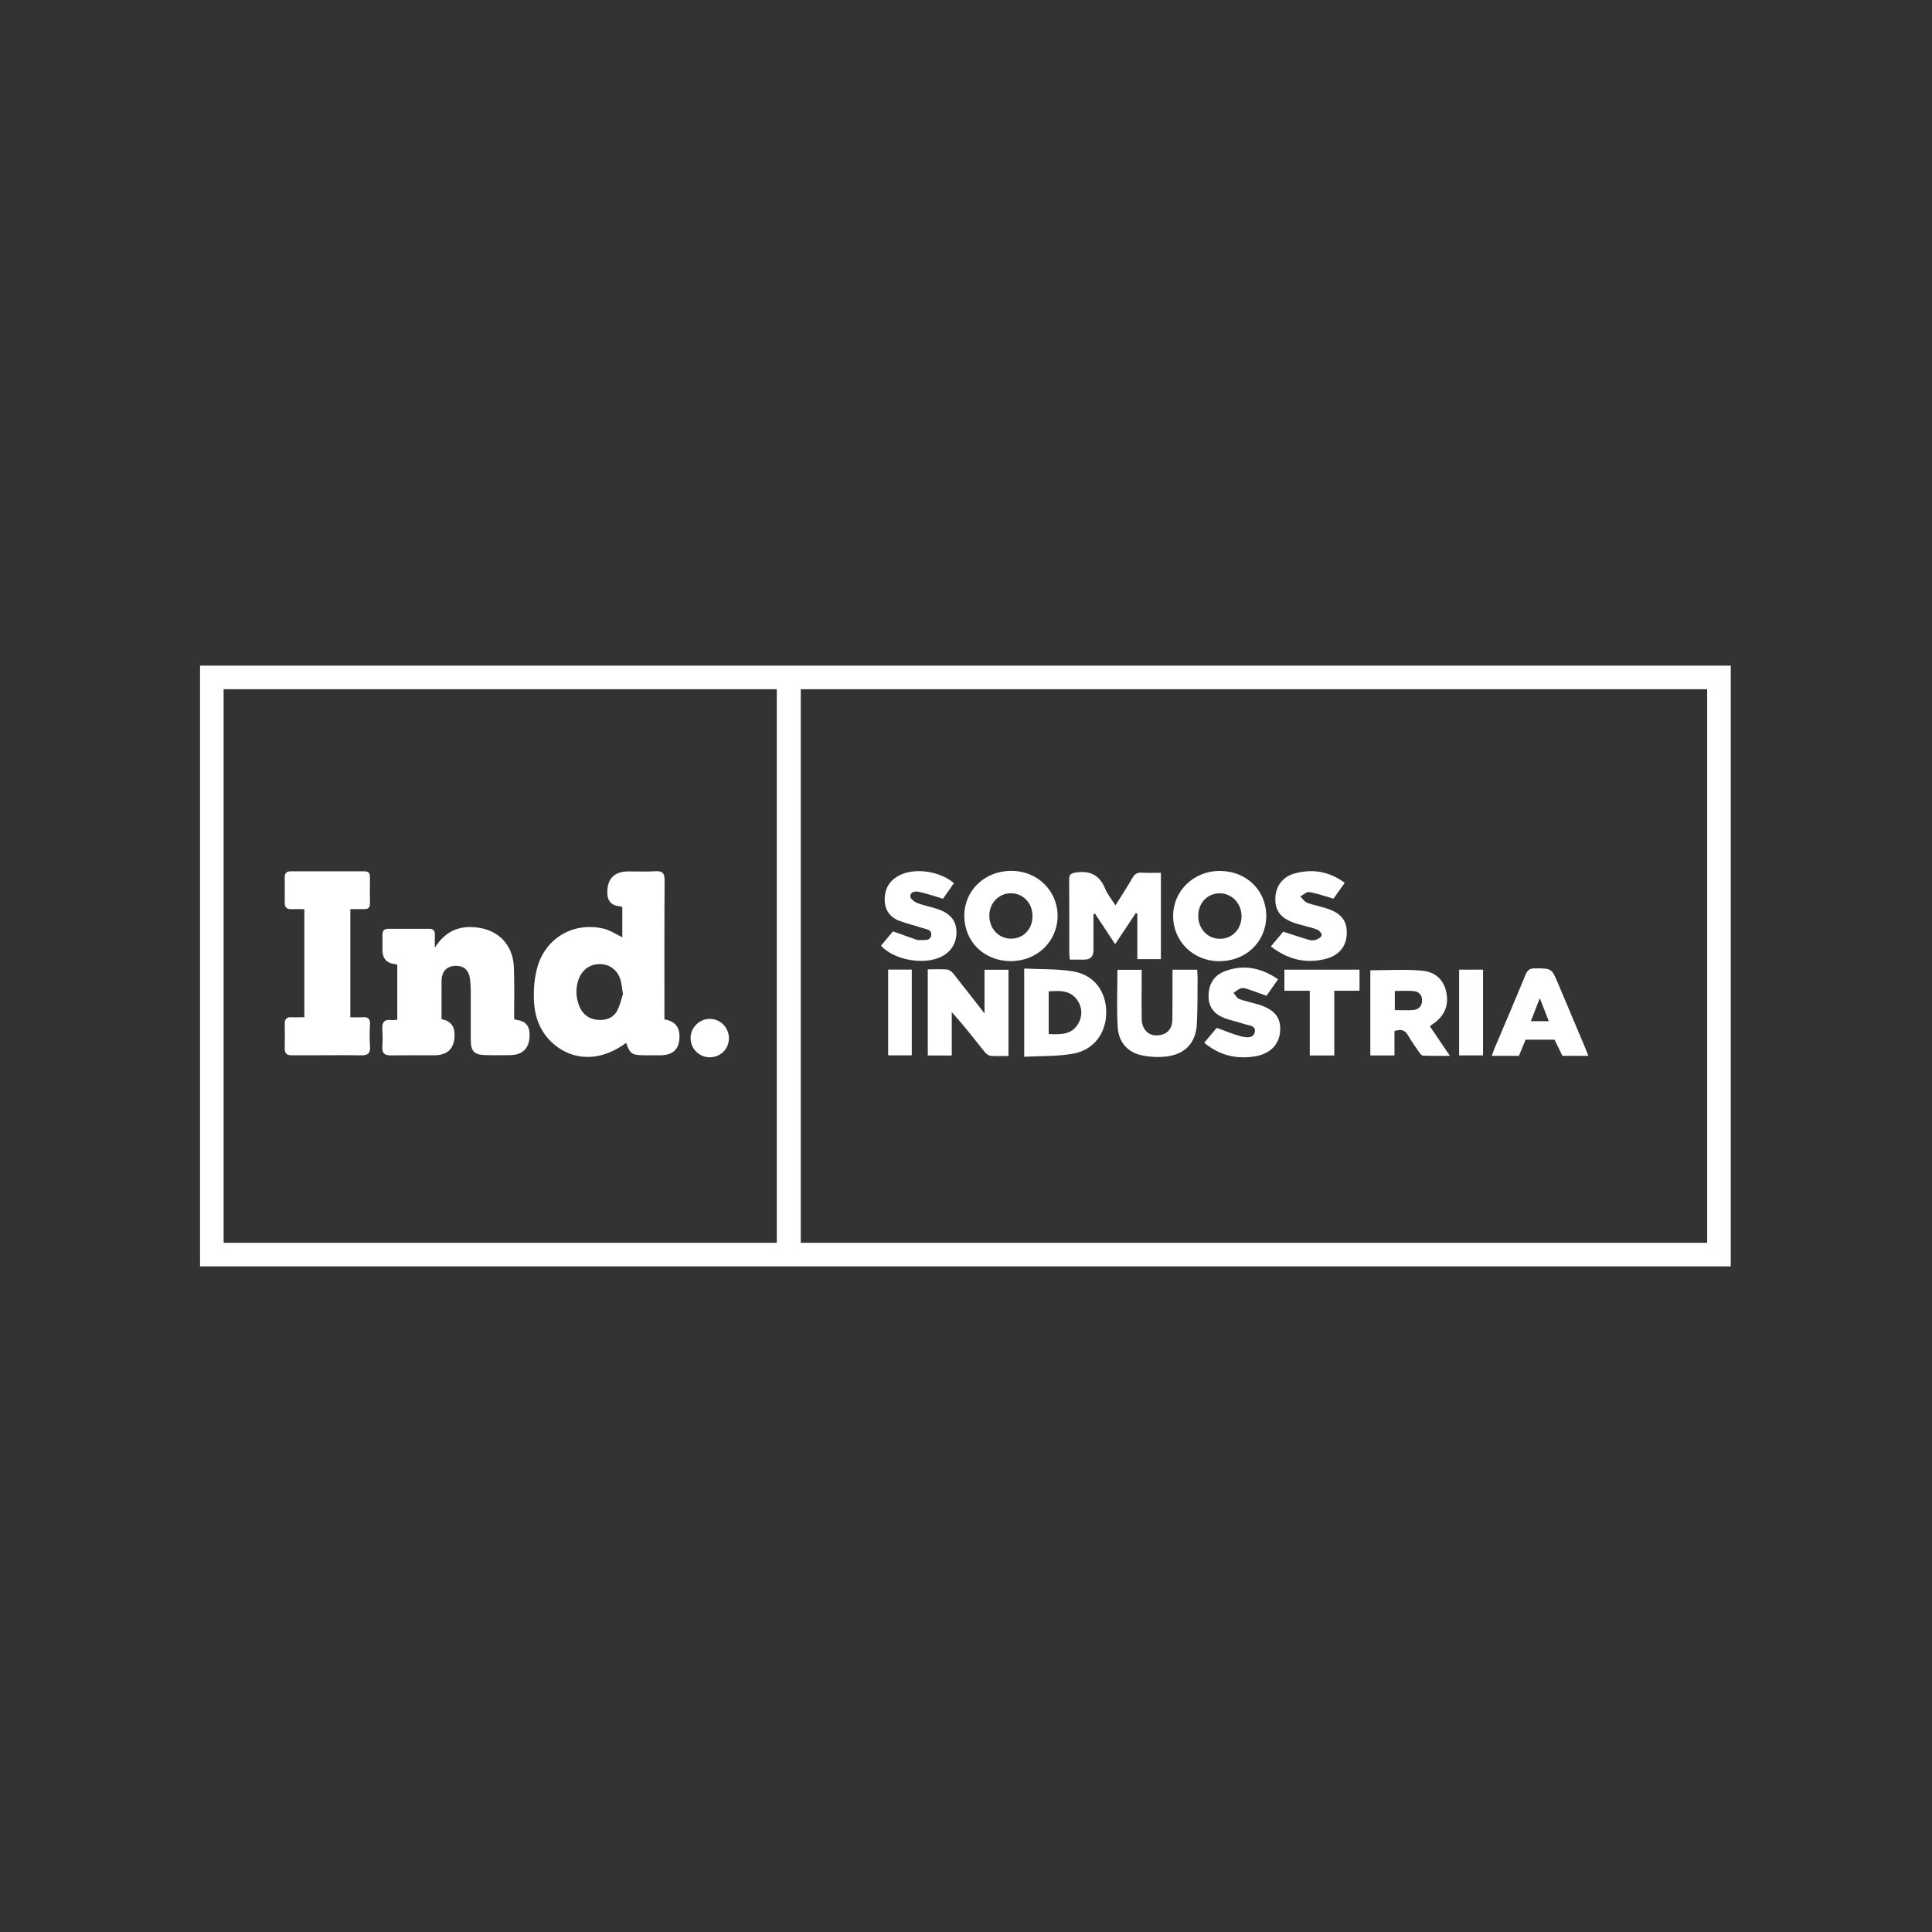 <svg width="144" height="144" viewBox="0 0 144 144" fill="none" xmlns="http://www.w3.org/2000/svg">
<rect x="0" y="0" width="144" height="144" fill="#333333" stroke="none"/>
<path d="M41.129 77.689C42.661 79.129 44.794 79.138 46.669 77.728C46.95 78.54 47.099 78.646 48.003 78.655C48.407 78.659 48.811 78.655 49.215 78.655C50.169 78.655 50.646 78.186 50.646 77.25C50.646 76.518 50.271 76.096 49.522 75.981C49.522 75.779 49.522 75.573 49.522 75.367C49.522 72.118 49.513 68.875 49.535 65.626C49.535 65.108 49.404 64.898 48.855 64.937C48.192 64.981 47.52 64.95 46.853 64.95C45.794 64.95 45.264 65.474 45.264 66.522C45.264 67.166 45.589 67.511 46.239 67.558C46.287 67.558 46.331 67.597 46.383 67.624V69.858C45.909 69.634 45.466 69.327 44.974 69.213C42.78 68.703 40.712 69.871 40.067 72.035C39.834 72.825 39.764 73.694 39.795 74.52C39.834 75.718 40.216 76.833 41.125 77.689H41.129ZM43.126 73.005C43.381 72.263 44.009 71.829 44.768 71.859C45.519 71.886 46.102 72.382 46.282 73.159C46.344 73.413 46.366 73.677 46.432 74.09C46.318 74.427 46.225 74.915 45.997 75.336C45.703 75.88 45.159 76.065 44.557 76.016C43.886 75.959 43.407 75.591 43.166 74.967C42.92 74.326 42.894 73.668 43.118 73.01L43.126 73.005Z" fill="white"/>
<path d="M29.145 78.663C30.216 78.646 31.288 78.655 32.354 78.655C33.373 78.655 33.882 78.142 33.882 77.118C33.882 76.463 33.559 76.079 32.912 75.968C32.912 75.02 32.903 74.063 32.912 73.102C32.92 72.417 33.285 72.022 33.913 71.991C34.562 71.96 34.949 72.294 35.032 72.975C35.067 73.269 35.085 73.567 35.089 73.866C35.093 75.095 35.085 76.324 35.089 77.549C35.093 78.352 35.352 78.62 36.164 78.641C36.761 78.659 37.358 78.646 37.955 78.646C38.968 78.646 39.474 78.137 39.474 77.118C39.474 76.448 39.141 76.081 38.473 76.016C38.443 76.016 38.412 75.99 38.324 75.946C38.324 75.806 38.324 75.635 38.324 75.463C38.324 74.34 38.346 73.216 38.302 72.097C38.245 70.525 37.257 69.401 35.734 69.156C34.378 68.936 33.241 69.305 32.411 70.639C32.411 70.235 32.398 69.963 32.411 69.691C32.429 69.388 32.315 69.226 31.994 69.226C30.976 69.226 29.957 69.226 28.944 69.226C28.636 69.226 28.5 69.375 28.505 69.682C28.513 70.051 28.505 70.42 28.505 70.788C28.505 71.462 28.837 71.82 29.501 71.864C29.532 71.864 29.558 71.895 29.611 71.925V76.008C29.431 76.016 29.29 76.047 29.154 76.03C28.628 75.959 28.47 76.214 28.496 76.701C28.522 77.14 28.526 77.579 28.496 78.018C28.461 78.505 28.667 78.668 29.137 78.663H29.145Z" fill="white"/>
<path d="M21.74 75.819C21.341 75.788 21.213 75.977 21.222 76.35C21.235 76.947 21.235 77.544 21.222 78.141C21.213 78.497 21.367 78.659 21.718 78.655C22.157 78.65 22.596 78.655 23.035 78.655C24.334 78.655 25.634 78.637 26.929 78.659C27.438 78.668 27.613 78.483 27.578 77.983C27.539 77.443 27.548 76.894 27.578 76.354C27.6 75.929 27.425 75.788 27.021 75.819C26.731 75.841 26.437 75.823 26.112 75.823V67.76C26.503 67.76 26.837 67.76 27.166 67.76C27.451 67.76 27.578 67.632 27.574 67.343C27.565 66.675 27.565 66.008 27.574 65.341C27.574 65.043 27.425 64.942 27.148 64.942C25.322 64.942 23.5 64.946 21.674 64.942C21.363 64.942 21.222 65.078 21.222 65.38C21.222 66.013 21.231 66.645 21.222 67.277C21.218 67.641 21.385 67.782 21.736 67.764C22.047 67.751 22.355 67.764 22.684 67.764V75.819C22.333 75.819 22.034 75.837 21.74 75.819Z" fill="white"/>
<path d="M79.7 71.012C79.7 71.166 79.722 71.315 79.74 71.522C80.126 71.522 80.473 71.522 80.82 71.522C81.273 71.522 81.5 71.292 81.5 70.832C81.5 69.933 81.5 69.033 81.5 68.128C81.54 68.12 81.579 68.111 81.619 68.102C82.106 68.84 82.593 69.577 83.115 70.371C83.66 69.551 84.156 68.8 84.656 68.054C84.696 68.067 84.731 68.076 84.77 68.089V71.491H86.526V65.051C86.03 65.051 85.574 65.073 85.117 65.043C84.775 65.02 84.573 65.135 84.402 65.438C84.015 66.114 83.585 66.768 83.138 67.483C82.848 67.018 82.545 66.658 82.374 66.245C81.966 65.24 81.276 64.876 80.205 65.029C79.788 65.091 79.683 65.192 79.687 65.587C79.705 67.395 79.696 69.204 79.696 71.012H79.7Z" fill="white"/>
<path d="M73.384 75.542C72.532 74.449 71.795 73.492 71.04 72.549C70.934 72.413 70.75 72.276 70.588 72.263C70.118 72.224 69.648 72.25 69.152 72.25V78.672H70.939V75.437C71.826 76.412 72.594 77.408 73.379 78.391C73.489 78.527 73.665 78.677 73.823 78.694C74.253 78.734 74.692 78.707 75.166 78.707V72.281H73.379V75.551L73.384 75.542Z" fill="white"/>
<path d="M103.935 76.85C104.423 76.679 104.73 76.776 104.958 77.189C105.2 77.614 105.489 78.014 105.77 78.418C105.845 78.527 105.963 78.677 106.064 78.681C106.696 78.707 107.333 78.694 108.066 78.694C107.522 77.891 107.052 77.202 106.574 76.49C106.657 76.429 106.71 76.385 106.762 76.35C107.64 75.766 107.991 74.985 107.811 74.019C107.64 73.093 107.061 72.443 105.977 72.347C104.712 72.233 103.435 72.32 102.136 72.32V78.668H103.935V76.85ZM103.962 73.861C104.449 73.861 104.914 73.826 105.371 73.87C105.757 73.909 106.003 74.164 105.994 74.581C105.985 74.989 105.744 75.244 105.353 75.279C104.91 75.319 104.458 75.288 103.962 75.288V73.857V73.861Z" fill="white"/>
<path d="M75.346 71.636C77.308 71.636 78.836 70.148 78.827 68.243C78.818 66.364 77.282 64.889 75.346 64.906C73.379 64.924 71.874 66.377 71.874 68.251C71.874 70.192 73.353 71.636 75.342 71.636H75.346ZM75.368 66.579C76.281 66.588 76.966 67.334 76.957 68.304C76.948 69.261 76.272 69.963 75.364 69.963C74.446 69.963 73.748 69.234 73.739 68.264C73.731 67.312 74.446 66.566 75.368 66.579Z" fill="white"/>
<path d="M90.854 71.64C92.834 71.662 94.357 70.222 94.379 68.308C94.401 66.381 92.913 64.92 90.925 64.915C88.989 64.906 87.453 66.377 87.439 68.251C87.426 70.148 88.91 71.623 90.854 71.644V71.64ZM90.907 66.583C91.838 66.583 92.562 67.365 92.536 68.339C92.509 69.292 91.825 69.981 90.907 69.972C89.99 69.963 89.305 69.221 89.309 68.247C89.314 67.299 89.998 66.583 90.903 66.583H90.907Z" fill="white"/>
<path d="M80.016 72.408C78.823 72.202 77.589 72.255 76.338 72.189V78.764C77.572 78.698 78.792 78.747 79.964 78.54C81.522 78.268 82.448 77.008 82.453 75.459C82.457 73.918 81.562 72.676 80.016 72.408ZM80.355 76.311C79.867 77.145 79.033 77.105 78.164 77.074V73.892C78.989 73.83 79.793 73.795 80.311 74.564C80.679 75.112 80.688 75.744 80.359 76.311H80.355Z" fill="white"/>
<path d="M85.095 75.911C85.078 74.717 85.095 73.528 85.095 72.285H83.287C83.287 73.743 83.221 75.165 83.309 76.578C83.374 77.623 83.998 78.409 85.051 78.646C85.701 78.791 86.416 78.826 87.075 78.725C88.379 78.527 89.129 77.671 89.204 76.359C89.27 75.204 89.248 74.046 89.261 72.887C89.261 72.685 89.243 72.483 89.23 72.276H87.391C87.391 72.492 87.391 72.68 87.391 72.869C87.391 73.905 87.395 74.941 87.382 75.977C87.374 76.591 87.11 76.965 86.627 77.109C85.771 77.364 85.104 76.859 85.091 75.915L85.095 75.911Z" fill="white"/>
<path d="M113.707 77.491H115.866L116.455 78.698C116.455 78.698 117.767 78.698 118.39 78.698C118.276 78.409 118.188 78.185 118.096 77.965C117.442 76.416 116.784 74.866 116.134 73.317C115.651 72.167 115.651 72.18 114.418 72.175C114.053 72.175 113.856 72.276 113.711 72.632C112.947 74.498 112.153 76.346 111.367 78.203C111.31 78.343 111.266 78.488 111.191 78.698C111.793 78.698 113.211 78.698 113.211 78.698L113.707 77.491ZM114.769 74.401C115.015 75.029 115.212 75.538 115.436 76.113H114.102C114.317 75.555 114.514 75.046 114.765 74.401H114.769Z" fill="white"/>
<path d="M68.568 70.069C68.481 70.069 68.388 70.069 68.309 70.042C67.739 69.845 67.172 69.643 66.554 69.419C66.281 69.744 65.97 70.117 65.662 70.486C66.571 71.491 68.621 71.917 69.951 71.399C70.798 71.069 71.286 70.38 71.29 69.507C71.29 68.681 70.895 68.133 69.991 67.795C69.468 67.602 68.906 67.509 68.384 67.312C68.165 67.228 67.844 66.983 67.849 66.816C67.862 66.416 68.266 66.425 68.542 66.482C69.113 66.61 69.666 66.803 70.285 66.987C70.526 66.645 70.803 66.25 71.101 65.824C69.951 64.849 67.963 64.643 66.852 65.345C66.211 65.749 65.93 66.346 65.939 67.075C65.948 67.817 66.321 68.357 67.006 68.62C67.576 68.84 68.173 68.98 68.757 69.169C69.043 69.261 69.473 69.287 69.402 69.713C69.328 70.156 68.898 70.047 68.577 70.064L68.568 70.069Z" fill="white"/>
<path d="M93.716 74.849C93.264 74.708 92.795 74.625 92.356 74.458C92.184 74.392 92.079 74.16 91.943 74.002C92.119 73.888 92.285 73.734 92.479 73.664C92.61 73.615 92.795 73.655 92.939 73.703C93.413 73.857 93.883 74.037 94.397 74.221C94.669 73.83 94.954 73.427 95.262 72.988C93.967 72.11 92.654 71.859 91.258 72.404C90.464 72.716 90.086 73.37 90.078 74.225C90.069 75.077 90.525 75.608 91.28 75.889C91.754 76.065 92.259 76.161 92.737 76.324C93.062 76.433 93.615 76.429 93.528 76.903C93.436 77.412 92.887 77.342 92.514 77.246C91.912 77.092 91.342 76.842 90.688 76.609C90.429 76.916 90.117 77.289 89.757 77.72C90.876 78.655 92.105 78.94 93.444 78.751C94.66 78.58 95.358 77.856 95.415 76.837C95.472 75.806 94.989 75.231 93.712 74.84L93.716 74.849Z" fill="white"/>
<path d="M98.115 70.038C97.961 70.099 97.759 70.104 97.597 70.06C96.969 69.88 96.35 69.669 95.644 69.441C95.411 69.722 95.095 70.095 94.722 70.543C95.981 71.513 97.325 71.851 98.813 71.469C99.809 71.214 100.349 70.529 100.38 69.603C100.411 68.651 99.998 68.093 98.944 67.729C98.448 67.558 97.922 67.474 97.434 67.29C97.228 67.211 97.083 66.978 96.908 66.816C97.136 66.702 97.382 66.46 97.584 66.491C98.176 66.588 98.747 66.798 99.392 66.983C99.634 66.645 99.919 66.237 100.231 65.797C99.063 64.946 97.838 64.748 96.534 65.091C95.595 65.337 95.073 66.061 95.055 66.969C95.038 67.878 95.455 68.427 96.438 68.778C96.701 68.87 96.978 68.932 97.246 69.011C97.566 69.103 97.895 69.164 98.198 69.3C98.343 69.366 98.523 69.577 98.51 69.704C98.497 69.832 98.277 69.972 98.119 70.034L98.115 70.038Z" fill="white"/>
<path d="M95.731 73.844H97.623V78.668H99.449V73.844H101.332V72.272H95.731V73.844Z" fill="white"/>
<path d="M66.198 78.659H67.958V72.268H66.198V78.659Z" fill="white"/>
<path d="M110.537 72.272H108.755V78.663H110.537V72.272Z" fill="white"/>
<path d="M52.902 78.804C53.71 78.804 54.342 78.167 54.329 77.368C54.32 76.565 53.67 75.933 52.88 75.942C52.094 75.955 51.449 76.627 51.471 77.412C51.493 78.189 52.125 78.804 52.902 78.804Z" fill="white"/>
<path d="M14.91 49.613V94.387H129V49.613H14.91ZM57.897 92.631H16.666V51.369H57.897V92.631ZM59.684 92.631V51.369H127.244V92.631H59.684Z" fill="white"/>
</svg>
